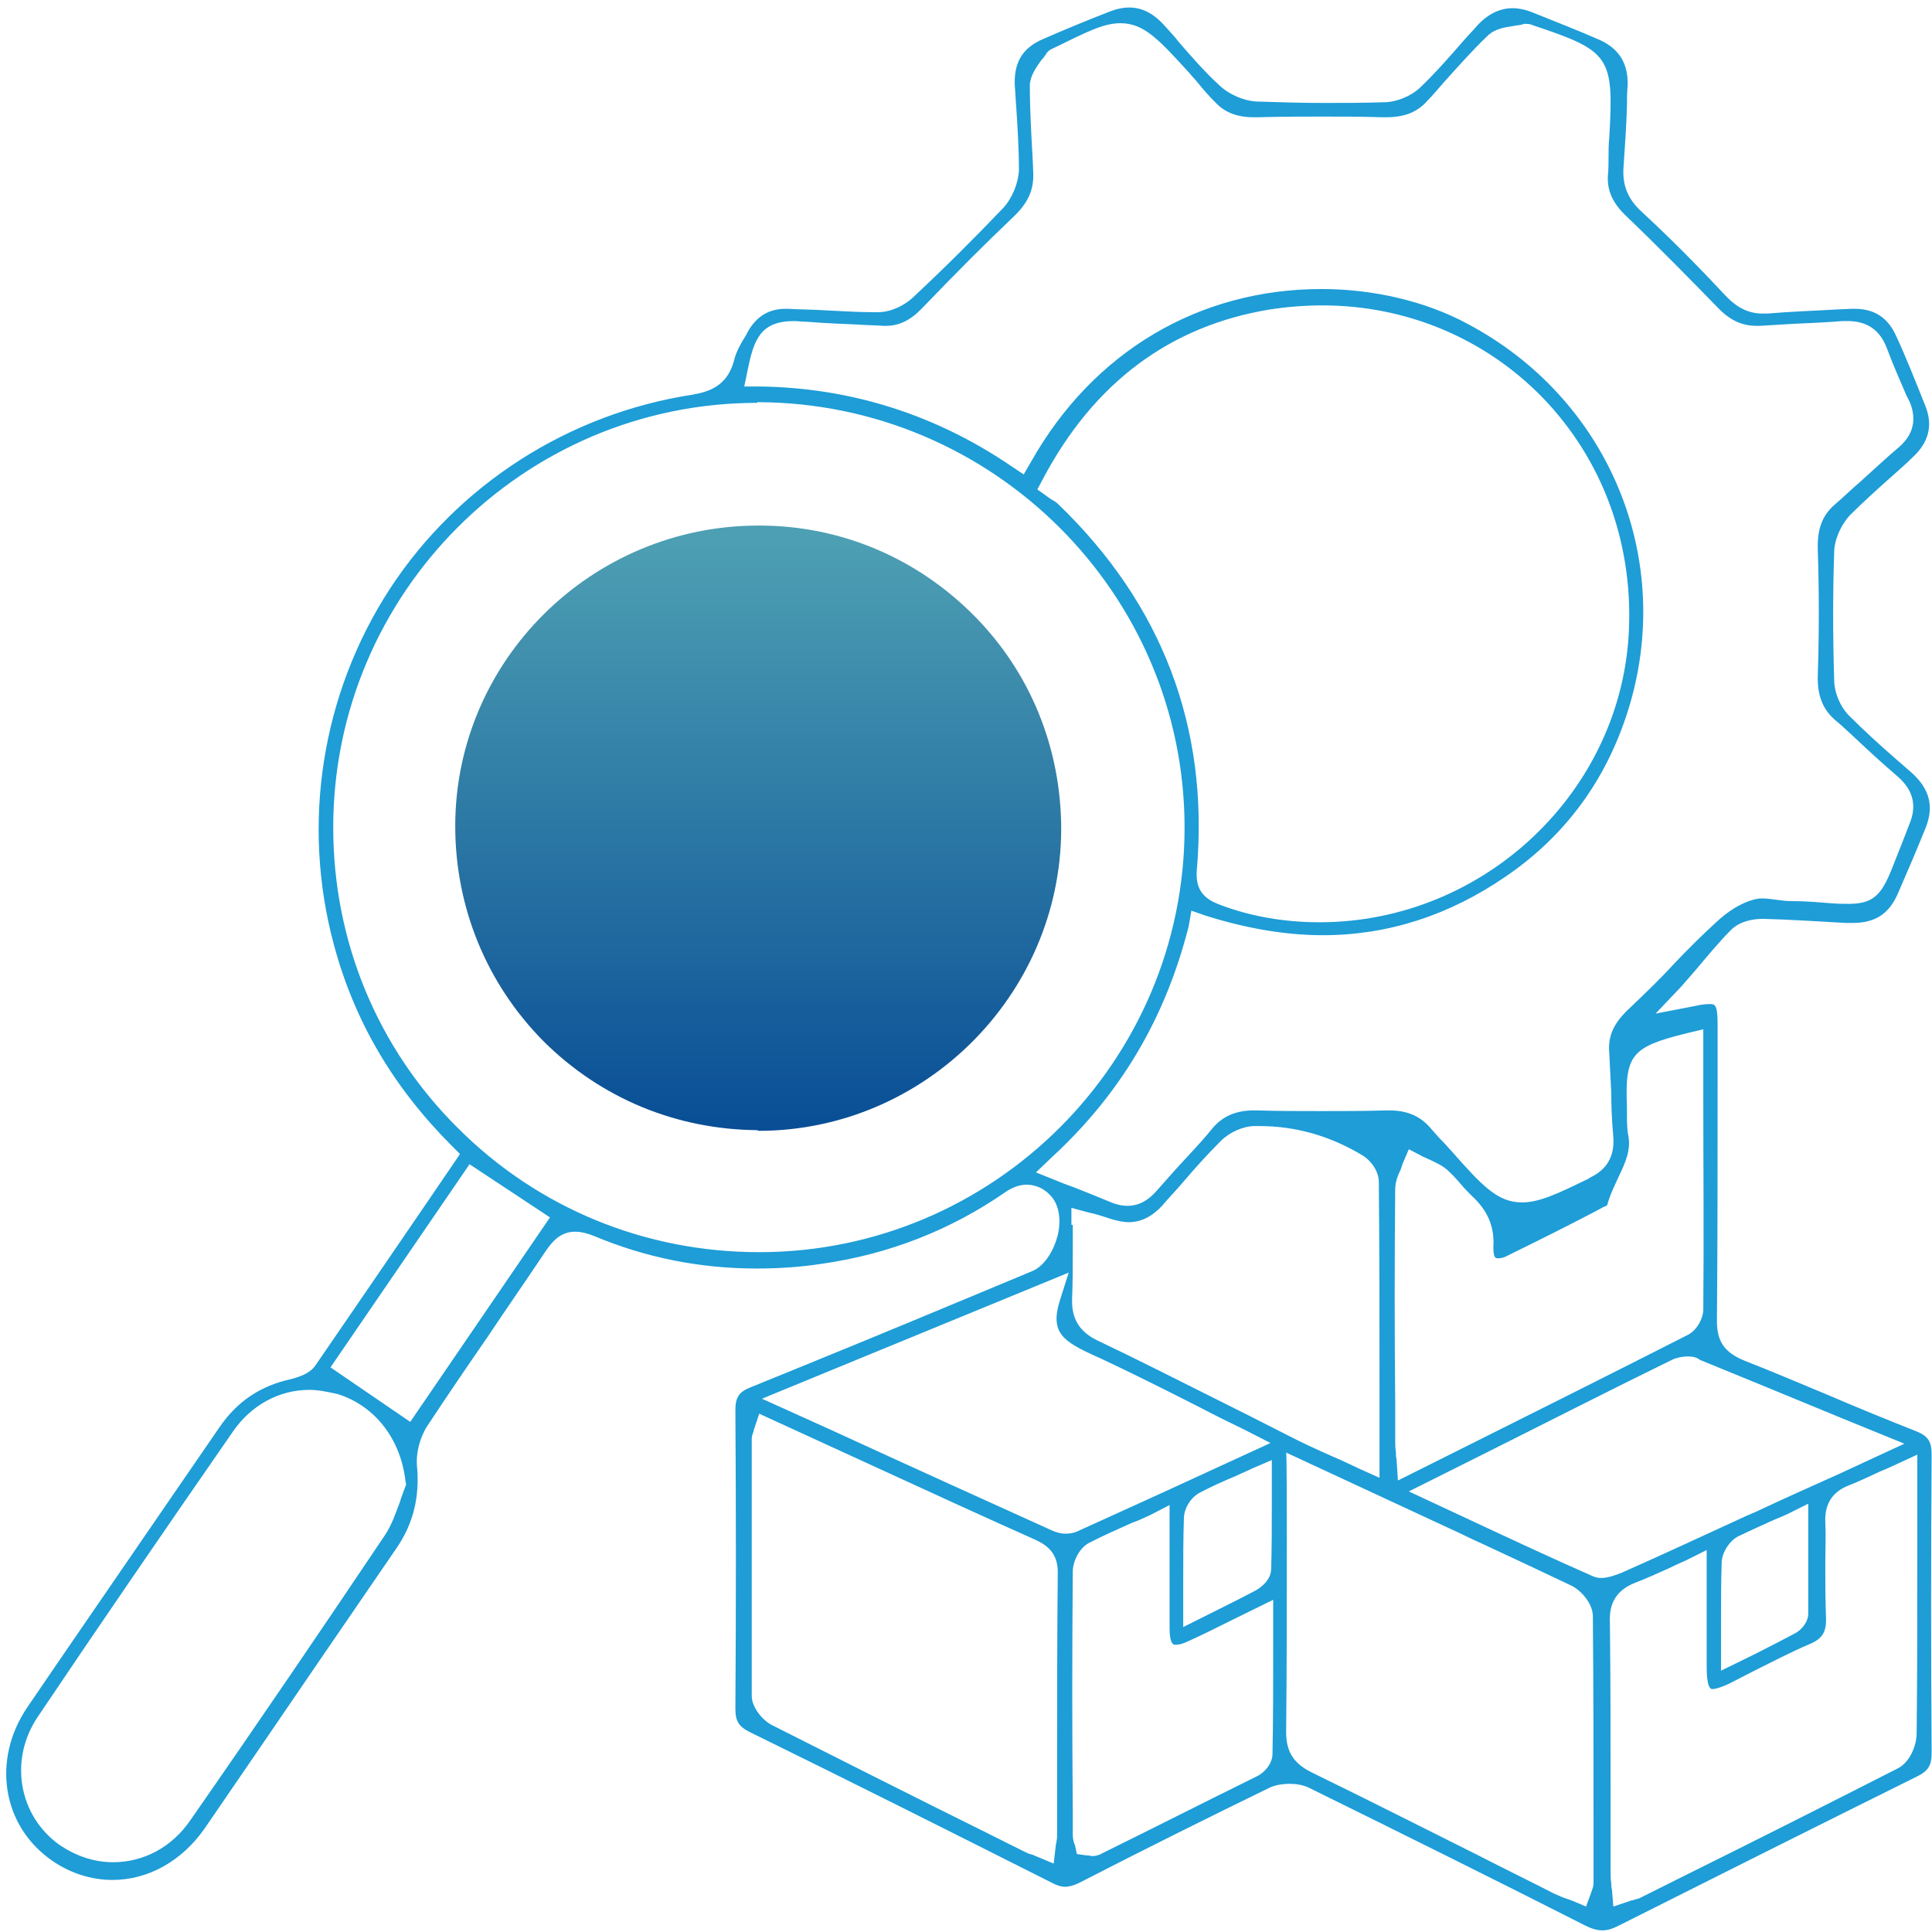 <svg width="145" height="145" viewBox="0 0 145 145" fill="none" xmlns="http://www.w3.org/2000/svg">
<path d="M120.263 144.878C119.905 144.878 119.496 144.776 118.985 144.52C112.232 141.093 105.223 137.614 98.266 134.187C97.754 133.931 97.192 133.88 96.782 133.88C96.22 133.88 95.657 133.982 95.248 134.187C90.848 136.335 86.193 138.637 81.026 141.297C80.617 141.502 80.259 141.604 79.952 141.604C79.645 141.604 79.287 141.502 78.929 141.297C71.613 137.614 63.991 133.777 56.266 129.992C55.447 129.582 55.192 129.173 55.192 128.252C55.243 120.783 55.243 113.263 55.192 105.846C55.192 104.874 55.447 104.464 56.368 104.106C61.791 101.907 67.265 99.656 72.534 97.456L77.445 95.41C78.468 95 79.133 93.721 79.389 92.698C79.645 91.573 79.491 90.55 78.98 89.885C78.315 89.066 77.547 88.913 77.036 88.913C76.524 88.913 75.962 89.117 75.45 89.475C71.306 92.34 66.702 94.131 61.689 94.847C60.052 95.103 58.363 95.205 56.778 95.205C52.532 95.205 48.439 94.386 44.551 92.749C44.039 92.545 43.579 92.442 43.17 92.442C42.044 92.442 41.431 93.21 40.97 93.875C39.538 96.023 38.003 98.223 36.571 100.372C35.087 102.52 33.552 104.771 32.069 107.022C31.506 107.892 31.199 109.068 31.301 110.092C31.506 112.394 30.994 114.389 29.767 116.179C27.874 118.942 25.981 121.704 24.088 124.467C21.223 128.662 18.256 133.01 15.34 137.256C13.652 139.66 11.146 141.093 8.434 141.093C6.848 141.093 5.262 140.581 3.932 139.66C0.147 137.051 -0.621 132.089 2.04 128.15C4.751 124.16 7.513 120.17 10.174 116.282C12.271 113.212 14.368 110.194 16.466 107.125C17.796 105.181 19.535 104.004 21.889 103.492C22.451 103.339 23.27 103.083 23.679 102.469C26.493 98.377 29.357 94.182 32.12 90.14L34.524 86.611L33.91 85.997C29.511 81.597 26.595 76.635 25.06 70.905C22.605 61.799 24.139 52.08 29.255 44.201C34.371 36.374 42.658 31.054 51.969 29.622C53.145 29.417 54.578 29.008 55.089 27.064C55.243 26.399 55.601 25.785 56.01 25.12L56.112 24.915C56.778 23.739 57.698 23.176 58.977 23.176H59.131C60.001 23.227 60.819 23.227 61.689 23.278C62.916 23.329 64.246 23.432 65.525 23.432H65.883C66.804 23.432 67.879 22.971 68.646 22.204C70.999 20.004 73.199 17.804 75.296 15.605C75.962 14.888 76.422 13.763 76.473 12.791C76.473 11.154 76.371 9.568 76.268 7.982C76.217 7.471 76.217 7.01 76.166 6.499C76.064 4.708 76.729 3.583 78.315 2.918C79.952 2.201 81.691 1.485 83.277 0.871C83.788 0.667 84.3 0.564 84.76 0.564C85.733 0.564 86.602 1.025 87.421 1.946C87.779 2.355 88.137 2.713 88.444 3.122C89.416 4.248 90.439 5.424 91.564 6.448C92.281 7.113 93.457 7.624 94.48 7.624C96.015 7.675 97.652 7.726 99.34 7.726C100.773 7.726 102.256 7.726 103.842 7.675C104.814 7.675 105.888 7.215 106.553 6.601C107.73 5.476 108.804 4.248 109.827 3.071C110.134 2.713 110.492 2.355 110.799 1.997C111.618 1.076 112.539 0.616 113.511 0.616C113.971 0.616 114.483 0.718 114.994 0.923C116.631 1.588 118.371 2.253 120.11 3.02C121.542 3.685 122.207 4.81 122.156 6.396C122.105 6.959 122.105 7.522 122.105 8.033C122.054 9.517 121.952 11.052 121.849 12.535C121.747 13.865 122.156 14.94 123.231 15.912C125.226 17.753 127.221 19.748 129.421 22.102C130.086 22.818 130.955 23.534 132.285 23.534C132.388 23.534 132.49 23.534 132.643 23.534C134.383 23.381 136.122 23.329 137.81 23.227L138.987 23.176C139.038 23.176 139.14 23.176 139.192 23.176C140.675 23.176 141.698 23.841 142.312 25.222C143.028 26.757 143.693 28.445 144.512 30.491C145.075 31.924 144.768 33.203 143.54 34.328C142.977 34.891 142.363 35.402 141.801 35.914C140.829 36.784 139.805 37.705 138.833 38.676C138.168 39.393 137.657 40.518 137.657 41.49C137.555 44.559 137.555 47.629 137.657 51.005C137.657 51.977 138.117 53.052 138.782 53.717C139.908 54.842 141.084 55.916 142.261 56.94C142.67 57.298 143.028 57.605 143.438 57.963C144.819 59.19 145.177 60.52 144.512 62.157C143.847 63.794 143.131 65.483 142.414 67.12C141.749 68.603 140.726 69.268 139.038 69.268C138.936 69.268 138.782 69.268 138.629 69.268H138.526C136.531 69.166 134.434 69.013 132.336 68.961H132.285C131.518 68.961 130.546 69.166 129.932 69.78C128.96 70.752 128.09 71.826 127.221 72.849C126.863 73.259 126.556 73.617 126.198 74.026L124.254 76.072L127.17 75.51C127.63 75.407 127.988 75.356 128.295 75.356C128.704 75.356 128.909 75.356 128.909 76.891V81.7C128.909 87.429 128.909 93.312 128.858 99.144C128.858 100.679 129.421 101.497 130.904 102.111C133.002 102.93 135.15 103.85 137.248 104.72C139.396 105.641 141.647 106.562 143.847 107.431C144.716 107.79 144.972 108.199 144.972 109.171C144.921 116.537 144.921 124.109 144.972 131.578C144.972 132.498 144.716 132.908 143.898 133.317C136.685 136.898 129.114 140.684 121.389 144.571C120.98 144.776 120.622 144.878 120.263 144.878ZM126.556 117.1C126.095 117.305 125.635 117.509 125.226 117.714C124.305 118.123 123.537 118.481 122.719 118.788C121.031 119.453 120.775 120.681 120.826 121.755C120.877 126.155 120.877 130.657 120.877 134.954C120.877 136.744 120.877 138.586 120.877 140.377C120.877 140.735 120.877 141.042 120.928 141.349C120.928 141.502 120.928 141.656 120.98 141.809L121.082 143.088L122.31 142.679C122.412 142.628 122.463 142.628 122.514 142.628C122.668 142.576 122.821 142.525 123.026 142.474L126.402 140.786C131.671 138.177 137.145 135.414 142.466 132.703C143.335 132.243 143.847 131.015 143.847 130.094C143.898 125.643 143.898 121.142 143.898 116.793V109.171L142.466 109.836C142.005 110.04 141.596 110.245 141.187 110.399C140.317 110.808 139.55 111.166 138.782 111.473C137.555 111.933 136.941 112.854 136.992 114.184C137.043 115.258 136.992 116.384 136.992 117.458C136.992 118.737 136.992 120.016 137.043 121.346C137.094 122.472 136.787 122.983 135.815 123.392C134.383 124.006 133.002 124.723 131.671 125.388C131.058 125.695 130.393 126.053 129.779 126.36C129.011 126.718 128.653 126.769 128.5 126.769C128.142 126.769 128.09 125.695 128.09 125.234C128.09 123.597 128.09 121.96 128.09 120.272V116.333L126.556 117.1ZM96.578 115.617C96.578 120.579 96.578 125.234 96.527 129.992C96.527 131.475 97.089 132.345 98.419 133.01C102.614 135.056 106.86 137.205 110.953 139.251C112.846 140.223 114.738 141.144 116.631 142.116C116.989 142.269 117.296 142.423 117.654 142.525C117.808 142.576 117.91 142.628 118.064 142.679L119.036 143.088L119.394 142.116C119.394 142.065 119.445 142.014 119.445 141.962C119.496 141.809 119.598 141.604 119.598 141.349V138.177C119.598 132.652 119.598 126.922 119.547 121.295C119.547 120.374 118.678 119.351 117.91 118.993C115.659 117.919 113.357 116.844 111.157 115.821C110.339 115.463 109.572 115.054 108.753 114.696L96.527 109.017C96.578 108.966 96.578 113.928 96.578 115.617ZM56.624 107.176C56.573 107.278 56.573 107.329 56.573 107.38C56.522 107.534 56.419 107.738 56.419 107.994V111.012C56.419 116.333 56.419 121.858 56.419 127.28C56.419 128.15 57.238 129.122 57.954 129.48C63.326 132.191 68.799 134.954 74.069 137.563L76.831 138.944C77.036 139.047 77.24 139.149 77.496 139.2C77.599 139.251 77.701 139.302 77.854 139.353L79.082 139.865L79.236 138.535C79.236 138.433 79.287 138.33 79.287 138.228C79.338 138.023 79.338 137.819 79.338 137.563C79.338 135.772 79.338 133.931 79.338 132.14C79.338 127.485 79.338 122.727 79.389 117.97C79.389 116.333 78.263 115.821 77.599 115.514C73.813 113.826 70.027 112.087 66.242 110.347L56.982 106.101L56.624 107.176ZM23.219 104.311C20.968 104.311 18.87 105.436 17.489 107.431C12.066 115.259 7.258 122.267 2.858 128.815C0.658 132.038 1.375 136.284 4.495 138.484C5.723 139.302 7.053 139.763 8.485 139.763C10.787 139.763 12.885 138.637 14.266 136.642C19.535 129.071 24.293 122.062 28.897 115.207C29.409 114.44 29.715 113.519 30.022 112.701C30.125 112.343 30.278 111.984 30.381 111.678L30.483 111.422L30.432 111.166C30.074 107.994 28.13 105.488 25.316 104.618C24.6 104.464 23.884 104.311 23.219 104.311ZM86.295 113.724C85.835 113.928 85.425 114.133 84.965 114.287C83.84 114.798 82.765 115.258 81.691 115.821C80.975 116.23 80.514 117.202 80.514 117.97C80.463 123.955 80.463 129.992 80.514 135.875V137.716C80.514 137.972 80.566 138.177 80.617 138.33C80.617 138.381 80.617 138.381 80.668 138.433L80.821 139.149L81.538 139.251C81.589 139.251 81.589 139.251 81.64 139.251C81.742 139.251 81.844 139.302 81.998 139.302C82.203 139.302 82.356 139.251 82.51 139.2C86.142 137.409 90.285 135.312 94.327 133.317C94.787 133.112 95.503 132.447 95.503 131.629C95.555 129.071 95.555 126.513 95.555 123.853V120.067L92.434 121.602C91.309 122.165 90.285 122.676 89.262 123.137C88.648 123.444 88.341 123.444 88.188 123.444C87.83 123.444 87.779 122.676 87.779 122.165C87.779 120.477 87.779 118.788 87.779 116.998V112.956L86.295 113.724ZM134.28 113.57C133.871 113.775 133.462 113.928 133.104 114.082C132.183 114.491 131.313 114.9 130.444 115.31C129.779 115.668 129.267 116.486 129.216 117.202C129.165 118.737 129.165 120.323 129.165 121.96C129.165 122.523 129.165 123.137 129.165 123.751V125.388L131.774 124.109C132.797 123.597 133.769 123.086 134.741 122.574C135.201 122.318 135.713 121.755 135.713 121.09C135.713 119.402 135.713 117.765 135.713 115.975V112.854L134.28 113.57ZM94.02 110.194C93.611 110.399 93.201 110.552 92.792 110.757C91.82 111.166 90.899 111.575 90.03 112.036C89.365 112.394 88.853 113.212 88.853 113.98C88.802 115.514 88.802 117.049 88.802 118.686C88.802 119.249 88.802 119.863 88.802 120.477V122.114L91.462 120.783C92.485 120.272 93.304 119.863 94.173 119.402C94.378 119.3 95.35 118.737 95.401 117.816C95.452 116.179 95.452 114.542 95.452 112.803V109.58L94.02 110.194ZM126.658 101.804C126.249 101.804 125.788 101.907 125.481 102.06C120.673 104.413 115.966 106.818 110.953 109.324L105.735 111.933L110.339 114.082C113.511 115.565 116.478 116.947 119.496 118.277C119.701 118.379 119.957 118.43 120.161 118.43C120.673 118.43 121.235 118.226 121.747 118.021C124.868 116.64 128.039 115.156 131.058 113.775L131.774 113.468C133.82 112.496 135.917 111.575 138.066 110.603L142.926 108.352L137.913 106.306C134.332 104.822 130.955 103.441 127.579 102.06C127.323 101.855 127.016 101.804 126.658 101.804ZM57.187 104.976L62.507 107.38C68.186 109.989 73.608 112.445 79.031 114.9C79.287 115.003 79.594 115.105 79.952 115.105C80.31 115.105 80.617 115.054 80.924 114.9C84.198 113.417 87.472 111.933 90.899 110.347L95.35 108.301L93.457 107.329C92.281 106.766 91.155 106.204 90.081 105.641C87.472 104.311 85.016 103.083 82.51 101.907L82.151 101.753C79.849 100.679 78.775 100.065 79.543 97.609L80.207 95.512L57.187 104.976ZM105.274 87.327C105.223 87.48 105.172 87.634 105.121 87.787C104.916 88.196 104.712 88.708 104.712 89.271C104.661 94.591 104.661 99.963 104.712 105.232V108.097C104.712 108.352 104.712 108.659 104.763 108.966C104.763 109.12 104.763 109.324 104.814 109.529L104.916 111.115L109.418 108.864C115.352 105.897 120.98 103.083 126.709 100.167C127.374 99.809 127.835 98.939 127.835 98.274C127.886 92.852 127.835 87.583 127.835 82.006V77.249L126.556 77.556C122.412 78.579 121.952 79.193 122.105 83.081C122.105 83.285 122.105 83.49 122.105 83.695C122.105 84.155 122.105 84.718 122.207 85.229C122.412 86.304 122.003 87.224 121.491 88.299C121.184 88.964 120.826 89.68 120.622 90.447C120.57 90.499 120.468 90.55 120.315 90.601L119.752 90.908C117.603 92.033 115.352 93.159 113.153 94.233C112.897 94.386 112.641 94.438 112.436 94.438C112.283 94.438 112.232 94.386 112.232 94.386C112.129 94.284 112.078 94.028 112.078 93.619C112.181 92.084 111.669 90.857 110.441 89.731C110.186 89.475 109.93 89.22 109.674 88.913C109.367 88.555 109.009 88.145 108.6 87.787C108.19 87.429 107.679 87.224 107.27 87.02C107.116 86.969 106.963 86.866 106.809 86.815L105.735 86.252L105.274 87.327ZM80.514 91.931C80.514 92.545 80.514 93.108 80.514 93.67C80.514 95 80.514 96.228 80.463 97.456C80.412 98.939 80.975 99.911 82.305 100.576C85.323 102.009 88.341 103.544 91.309 105.027C93.048 105.897 94.787 106.766 96.475 107.636C97.652 108.25 98.88 108.813 100.159 109.375C100.773 109.631 101.387 109.938 102.052 110.245L103.535 110.91V105.488C103.535 99.707 103.535 94.233 103.484 88.708C103.484 87.889 102.87 87.071 102.256 86.713C99.801 85.229 97.192 84.513 94.531 84.513C94.429 84.513 94.276 84.513 94.173 84.513C93.304 84.513 92.281 84.974 91.615 85.639C90.644 86.611 89.671 87.685 88.802 88.708C88.29 89.322 87.728 89.885 87.216 90.499C86.449 91.317 85.63 91.726 84.709 91.726C84.3 91.726 83.84 91.624 83.328 91.471C83.021 91.368 82.714 91.266 82.356 91.163C82.203 91.112 81.998 91.061 81.742 91.01L80.412 90.652V91.931H80.514ZM24.804 102.623L30.79 106.715L41.277 91.368L35.24 87.378L24.804 102.623ZM56.829 30.235C39.282 30.235 25.009 44.559 25.009 62.106C25.009 70.65 28.334 78.681 34.371 84.667C40.407 90.703 48.439 93.977 56.982 93.977C74.58 93.977 88.904 79.653 88.904 62.106C88.904 44.559 74.529 30.235 56.88 30.184H56.829V30.235ZM89.211 69.524C87.472 76.379 84.147 82.058 78.929 86.866L77.752 87.992L79.287 88.606C79.747 88.81 80.207 88.964 80.617 89.117C81.538 89.475 82.407 89.834 83.277 90.192C83.737 90.396 84.198 90.499 84.607 90.499C85.425 90.499 86.142 90.14 86.807 89.373C87.574 88.503 88.341 87.634 89.109 86.815C89.774 86.099 90.439 85.383 91.053 84.615C91.82 83.746 92.792 83.337 94.122 83.337H94.276C95.862 83.388 97.499 83.388 99.136 83.388C100.773 83.388 102.41 83.388 104.098 83.337H104.251C105.581 83.337 106.553 83.746 107.321 84.615C107.679 85.025 107.986 85.383 108.344 85.741C108.548 85.945 108.702 86.15 108.907 86.355C111.209 88.964 112.385 90.243 114.227 90.243C115.506 90.243 116.836 89.629 119.24 88.452L119.291 88.401C120.622 87.787 121.184 86.764 121.082 85.332C120.98 84.206 120.928 83.081 120.928 82.006C120.877 80.983 120.826 79.96 120.775 78.988C120.673 77.709 121.133 76.737 122.361 75.612C123.486 74.537 124.612 73.463 125.635 72.338C126.658 71.263 127.732 70.189 128.858 69.166C129.676 68.399 130.648 67.785 131.569 67.529C131.774 67.478 131.978 67.427 132.234 67.427C132.592 67.427 132.95 67.478 133.308 67.529C133.718 67.58 134.076 67.631 134.485 67.631C135.662 67.631 136.634 67.734 137.35 67.785C137.913 67.836 138.373 67.836 138.782 67.836C140.982 67.836 141.391 66.762 142.363 64.255C142.619 63.641 142.926 62.822 143.284 61.902C143.898 60.469 143.591 59.293 142.414 58.27C141.34 57.349 140.215 56.326 139.192 55.354C138.68 54.893 138.22 54.433 137.708 54.023C136.787 53.205 136.378 52.182 136.429 50.647C136.531 47.527 136.531 44.406 136.429 41.285C136.378 39.751 136.736 38.728 137.657 37.909C138.322 37.346 138.936 36.733 139.601 36.17C140.573 35.3 141.545 34.379 142.517 33.561C143.898 32.384 143.693 31.054 143.335 30.184L143.079 29.673C142.568 28.496 142.056 27.32 141.596 26.092C141.084 24.762 140.112 24.097 138.68 24.097C138.527 24.097 138.373 24.097 138.271 24.097C137.043 24.199 135.815 24.25 134.639 24.301C133.769 24.352 132.95 24.404 132.081 24.455C131.978 24.455 131.876 24.455 131.825 24.455C130.751 24.455 129.83 24.046 128.909 23.073C126.812 20.925 124.612 18.674 122.054 16.218C121.031 15.246 120.622 14.326 120.673 13.2C120.724 12.74 120.724 12.228 120.724 11.768C120.724 11.307 120.724 10.847 120.775 10.387C121.133 4.248 120.877 3.838 115.045 1.895C114.943 1.843 114.79 1.792 114.534 1.792H114.38L114.227 1.843C114.073 1.895 113.818 1.895 113.613 1.946C112.948 2.048 112.181 2.15 111.618 2.713C110.492 3.787 109.418 5.015 108.395 6.141C107.986 6.601 107.577 7.113 107.116 7.573C106.349 8.443 105.377 8.801 103.996 8.801C103.893 8.801 103.842 8.801 103.74 8.801C102.307 8.75 100.824 8.75 99.34 8.75C97.754 8.75 96.117 8.75 94.378 8.801C94.276 8.801 94.225 8.801 94.122 8.801C92.843 8.801 91.922 8.443 91.206 7.675C90.746 7.215 90.337 6.754 89.927 6.243C89.723 5.987 89.467 5.731 89.262 5.476C87.011 3.02 85.886 1.741 84.095 1.741C82.817 1.741 81.538 2.406 79.133 3.583C78.877 3.685 78.622 3.838 78.519 4.043C78.417 4.197 78.315 4.35 78.161 4.504C77.803 5.015 77.343 5.629 77.291 6.345C77.291 8.187 77.394 10.028 77.496 11.768L77.547 12.944C77.599 14.223 77.189 15.195 76.064 16.27C73.966 18.265 71.818 20.413 69.209 23.125C68.339 24.046 67.469 24.455 66.497 24.455C66.446 24.455 66.395 24.455 66.293 24.455C65.628 24.404 64.912 24.404 64.246 24.352C63.019 24.301 61.791 24.25 60.563 24.148C60.205 24.148 59.847 24.097 59.591 24.097C57.084 24.097 56.573 25.478 56.112 27.78L55.857 29.008H57.084C63.94 29.11 70.283 31.156 75.91 34.993L76.831 35.607L77.394 34.635C82.049 26.399 89.978 21.692 99.187 21.692C103.075 21.692 107.014 22.613 110.134 24.301C120.57 29.826 125.584 41.541 122.361 52.745C120.775 58.218 117.654 62.618 112.999 65.79C108.753 68.706 104.149 70.189 99.289 70.189C96.475 70.189 93.508 69.678 90.439 68.706L89.416 68.347L89.211 69.524ZM99.238 22.92C97.959 22.92 96.629 23.022 95.299 23.227C87.83 24.455 82.1 28.701 78.263 35.965L77.854 36.733L78.57 37.244C78.673 37.346 78.826 37.398 78.929 37.5C79.133 37.602 79.287 37.704 79.389 37.807C87.216 45.327 90.746 54.586 89.825 65.278C89.671 66.966 90.592 67.529 91.513 67.887C93.918 68.808 96.475 69.217 99.033 69.217C111.413 69.217 121.798 59.344 122.259 47.169C122.514 40.569 120.212 34.43 115.762 29.826C111.413 25.376 105.53 22.92 99.238 22.92Z" fill="#1E9DD7"/>
<path d="M56.829 84.82C50.741 84.769 45.062 82.416 40.765 78.119C36.519 73.821 34.166 68.092 34.166 62.004C34.166 49.573 44.397 39.444 56.931 39.444H56.982C63.07 39.444 68.748 41.848 73.045 46.145C77.343 50.443 79.645 56.172 79.645 62.26C79.594 74.691 69.362 84.871 56.931 84.871L56.829 84.82Z" fill="url(#paint0_linear_8006_557)"/>
<defs>
<linearGradient id="paint0_linear_8006_557" x1="56.94" y1="40.721" x2="56.94" y2="86.859" gradientUnits="userSpaceOnUse">
<stop stop-color="#4D9FB3"/>
<stop offset="1" stop-color="#054A94"/>
</linearGradient>
</defs>
</svg>
